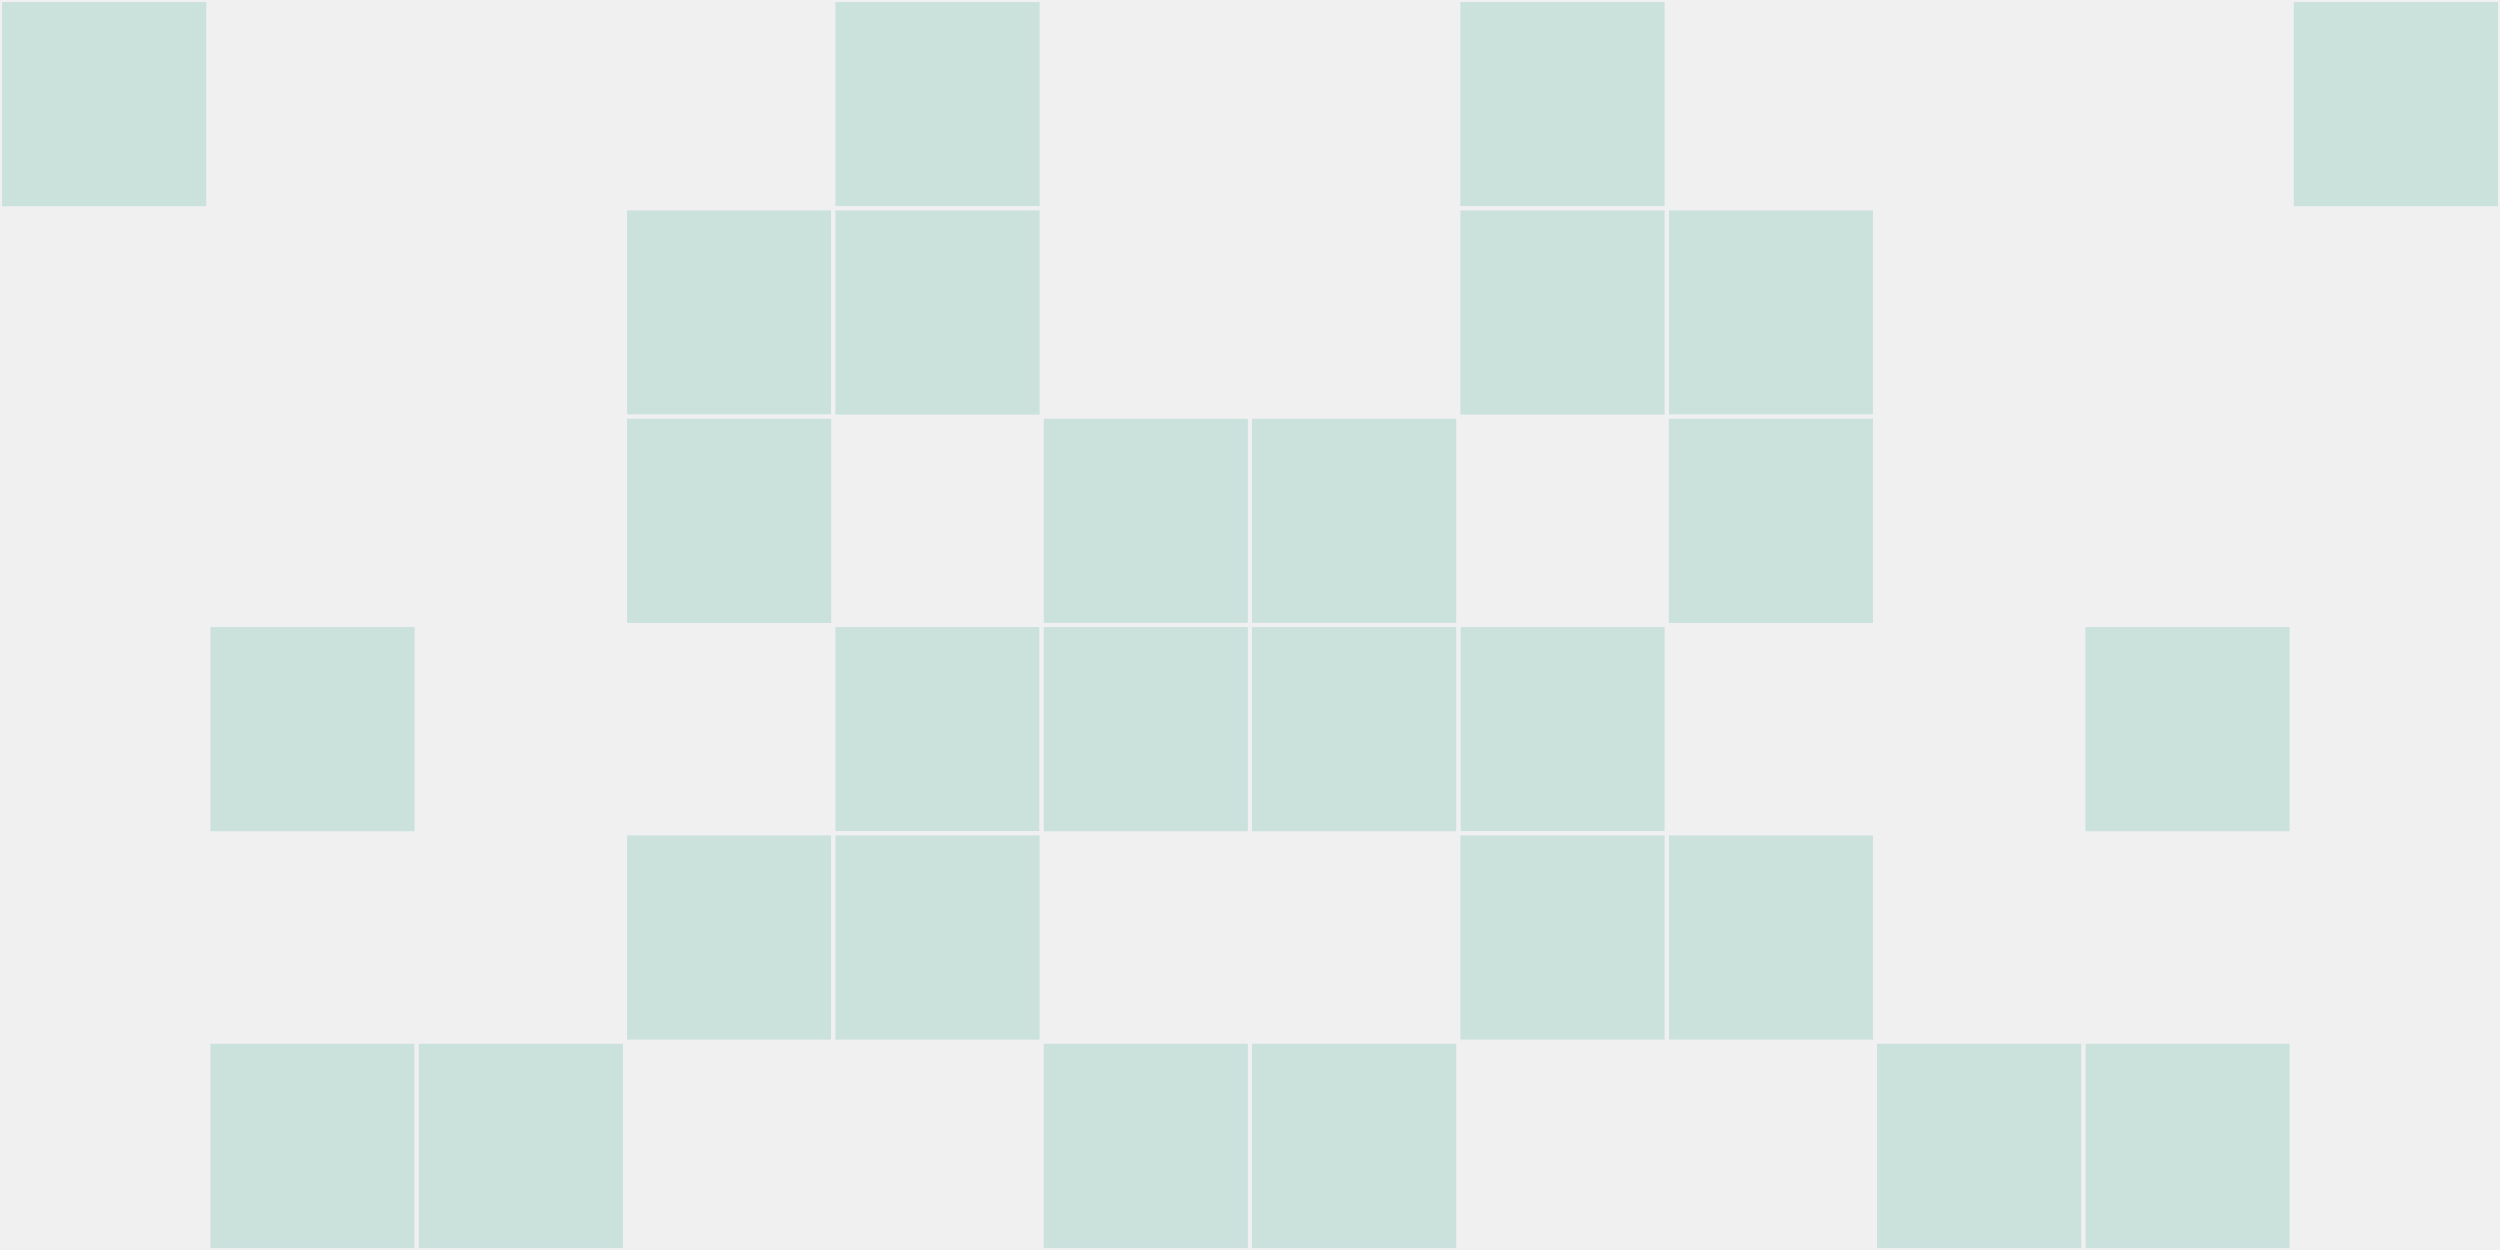 <?xml version="1.0"?>
    <svg width="12" height="6"
        viewBox="0 0 12 6"
        viewport-fill="red"
        xmlns="http://www.w3.org/2000/svg">
    <rect x="0" y="0" width="12" height="6" fill="#f0f0f0"/>
    <rect x="0" y="0" width="1" height="1" fill="#cae1dc" stroke="#f0f0f0" stroke-width="0.02"/><rect x="11" y="0" width="1" height="1" fill="#cae1dc" stroke="#f0f0f0" stroke-width="0.02"/><rect x="1" y="3" width="1" height="1" fill="#cae1dc" stroke="#f0f0f0" stroke-width="0.02"/><rect x="10" y="3" width="1" height="1" fill="#cae1dc" stroke="#f0f0f0" stroke-width="0.02"/><rect x="1" y="5" width="1" height="1" fill="#cae1dc" stroke="#f0f0f0" stroke-width="0.02"/><rect x="10" y="5" width="1" height="1" fill="#cae1dc" stroke="#f0f0f0" stroke-width="0.02"/><rect x="2" y="5" width="1" height="1" fill="#cae1dc" stroke="#f0f0f0" stroke-width="0.02"/><rect x="9" y="5" width="1" height="1" fill="#cae1dc" stroke="#f0f0f0" stroke-width="0.02"/><rect x="3" y="1" width="1" height="1" fill="#cae1dc" stroke="#f0f0f0" stroke-width="0.02"/><rect x="8" y="1" width="1" height="1" fill="#cae1dc" stroke="#f0f0f0" stroke-width="0.02"/><rect x="3" y="2" width="1" height="1" fill="#cae1dc" stroke="#f0f0f0" stroke-width="0.02"/><rect x="8" y="2" width="1" height="1" fill="#cae1dc" stroke="#f0f0f0" stroke-width="0.02"/><rect x="3" y="4" width="1" height="1" fill="#cae1dc" stroke="#f0f0f0" stroke-width="0.02"/><rect x="8" y="4" width="1" height="1" fill="#cae1dc" stroke="#f0f0f0" stroke-width="0.02"/><rect x="4" y="0" width="1" height="1" fill="#cae1dc" stroke="#f0f0f0" stroke-width="0.02"/><rect x="7" y="0" width="1" height="1" fill="#cae1dc" stroke="#f0f0f0" stroke-width="0.02"/><rect x="4" y="1" width="1" height="1" fill="#cae1dc" stroke="#f0f0f0" stroke-width="0.02"/><rect x="7" y="1" width="1" height="1" fill="#cae1dc" stroke="#f0f0f0" stroke-width="0.02"/><rect x="4" y="3" width="1" height="1" fill="#cae1dc" stroke="#f0f0f0" stroke-width="0.02"/><rect x="7" y="3" width="1" height="1" fill="#cae1dc" stroke="#f0f0f0" stroke-width="0.02"/><rect x="4" y="4" width="1" height="1" fill="#cae1dc" stroke="#f0f0f0" stroke-width="0.02"/><rect x="7" y="4" width="1" height="1" fill="#cae1dc" stroke="#f0f0f0" stroke-width="0.02"/><rect x="5" y="2" width="1" height="1" fill="#cae1dc" stroke="#f0f0f0" stroke-width="0.02"/><rect x="6" y="2" width="1" height="1" fill="#cae1dc" stroke="#f0f0f0" stroke-width="0.02"/><rect x="5" y="3" width="1" height="1" fill="#cae1dc" stroke="#f0f0f0" stroke-width="0.02"/><rect x="6" y="3" width="1" height="1" fill="#cae1dc" stroke="#f0f0f0" stroke-width="0.02"/><rect x="5" y="5" width="1" height="1" fill="#cae1dc" stroke="#f0f0f0" stroke-width="0.02"/><rect x="6" y="5" width="1" height="1" fill="#cae1dc" stroke="#f0f0f0" stroke-width="0.02"/>
    </svg>